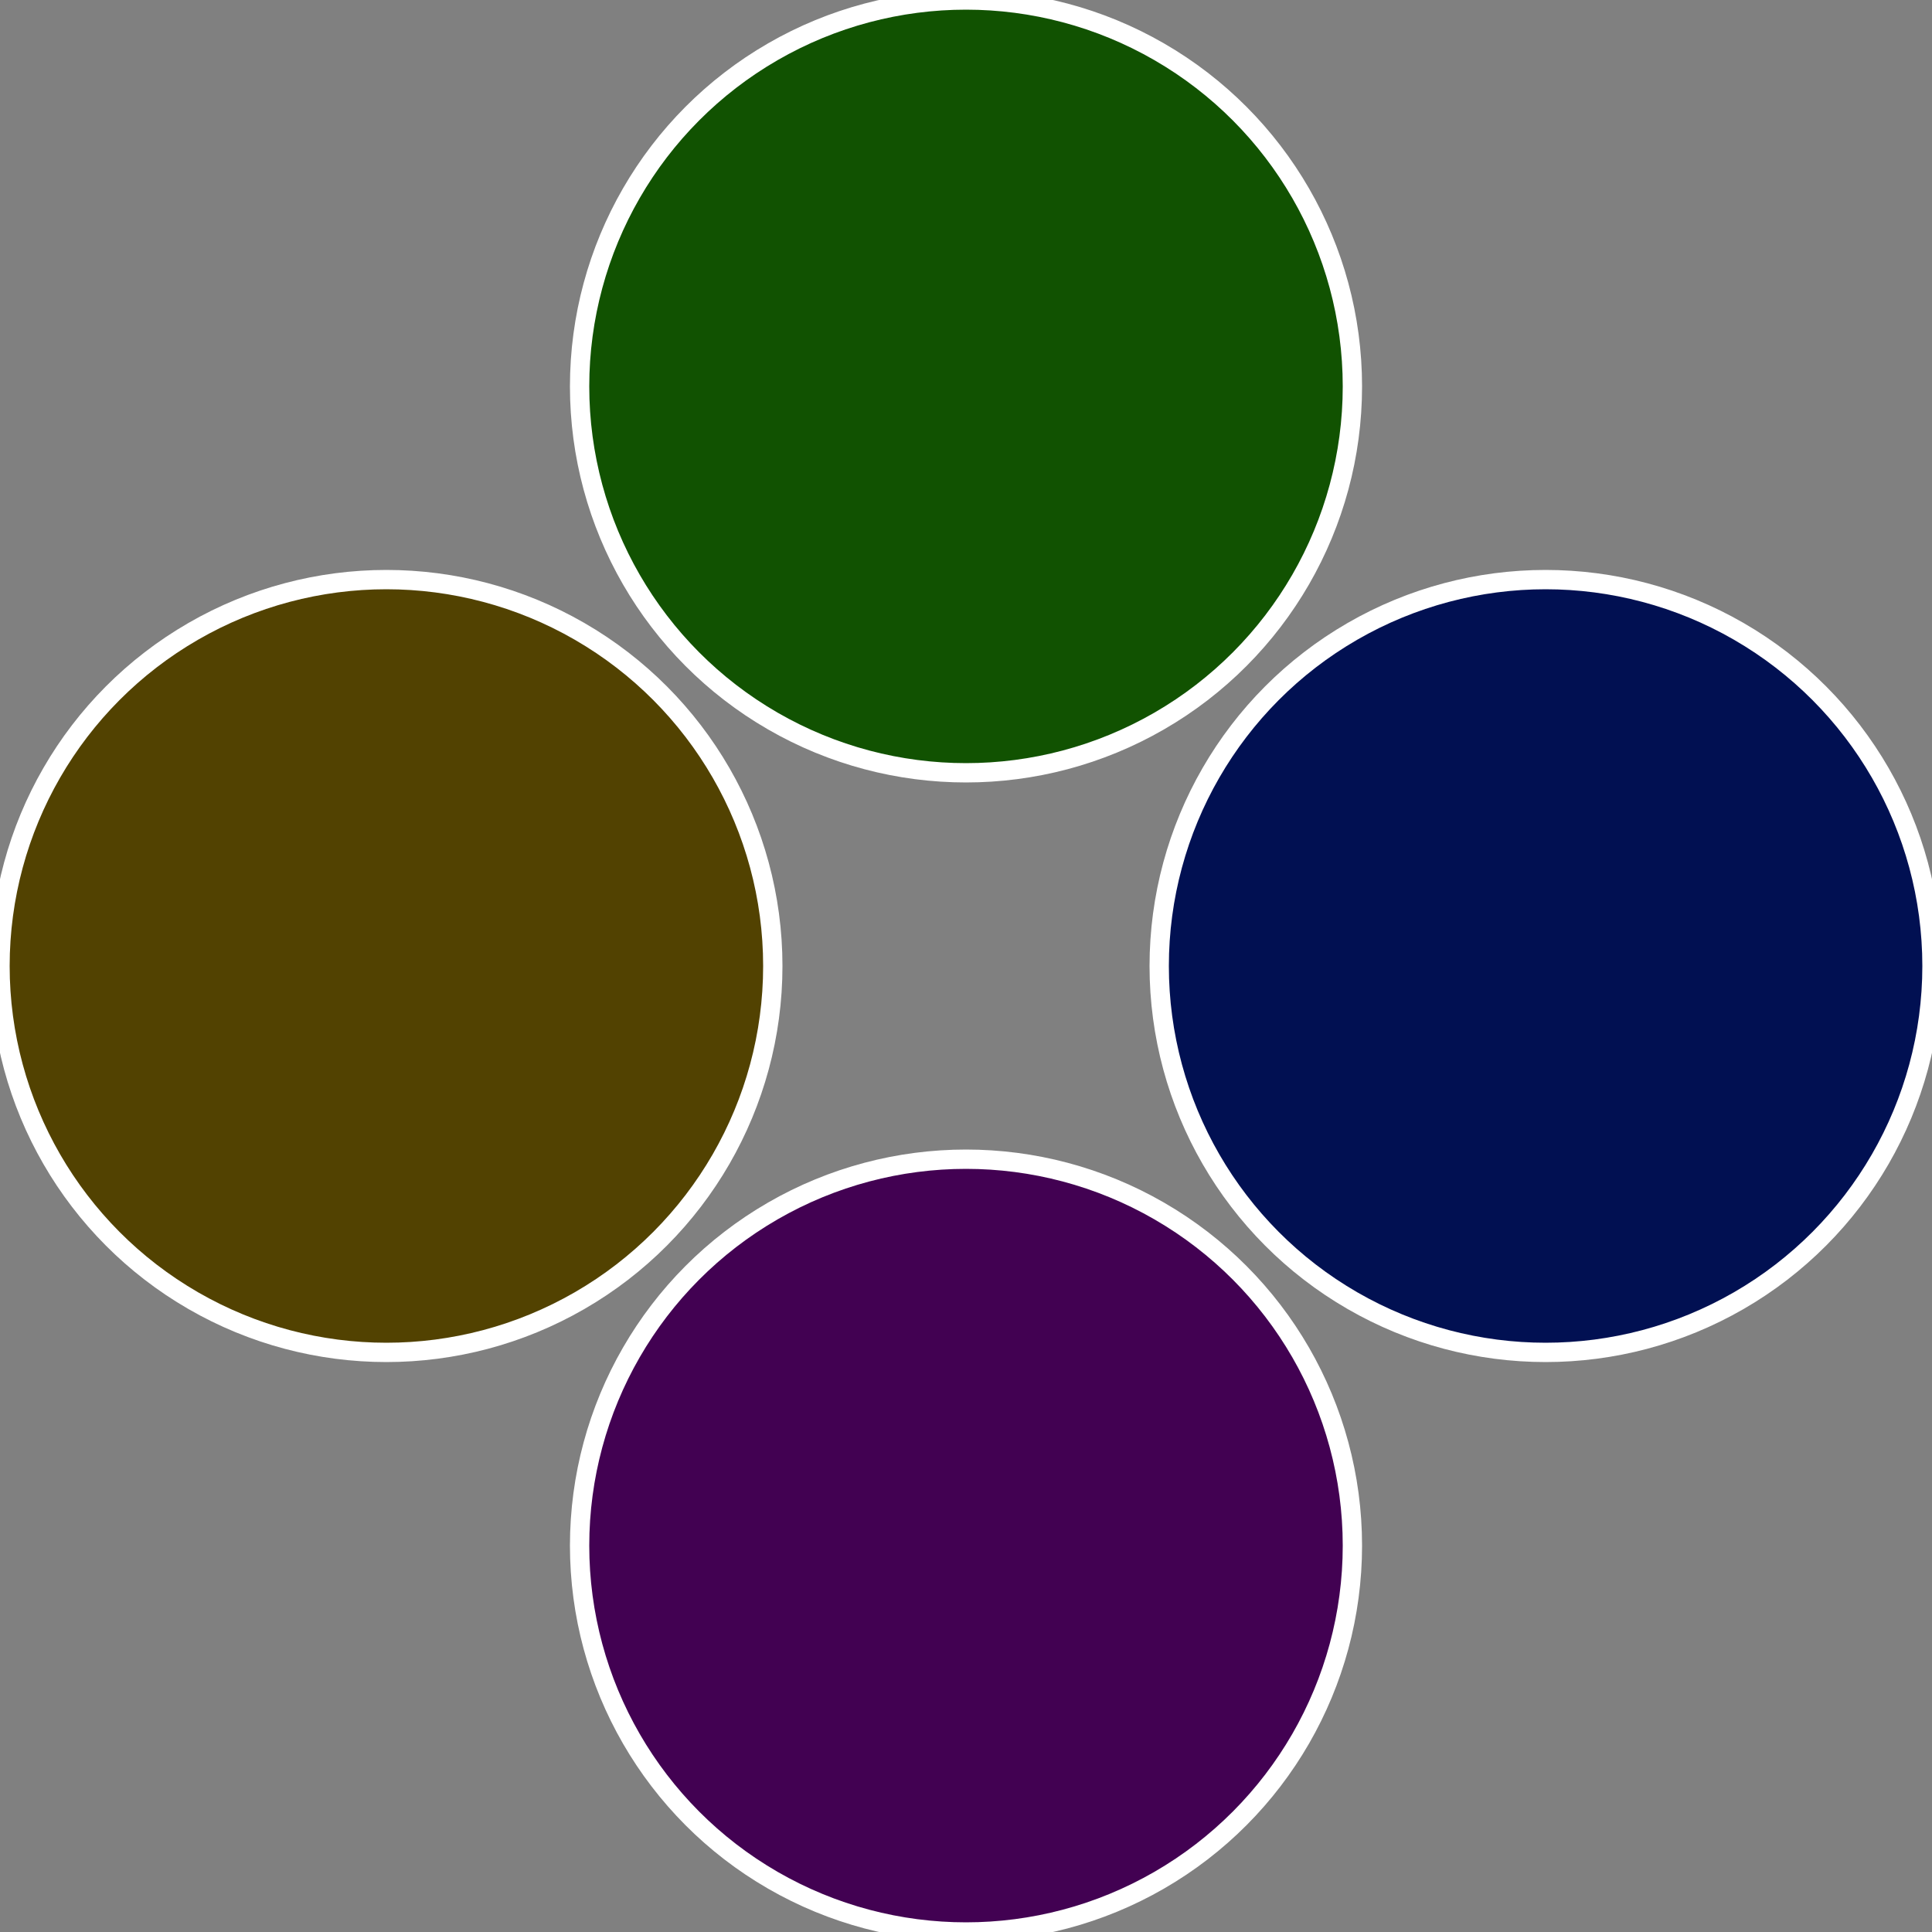 <?xml version="1.0" standalone="no"?>
<svg width="500" height="500" viewBox="-1 -1 2 2" xmlns="http://www.w3.org/2000/svg">
 
                <rect x="-1" y="-1" width="2" height="2" fill="#808080" stroke="none"/>
 
                <circle cx="0.6" cy="0" r="0.4" fill="#011052" stroke="#fff" stroke-width="1%" />
             
                <circle cx="3.6739403974421E-17" cy="0.6" r="0.4" fill="#420152" stroke="#fff" stroke-width="1%" />
             
                <circle cx="-0.6" cy="7.3478807948841E-17" r="0.4" fill="#524201" stroke="#fff" stroke-width="1%" />
             
                <circle cx="-1.1021821192326E-16" cy="-0.6" r="0.4" fill="#115201" stroke="#fff" stroke-width="1%" />
            </svg>
